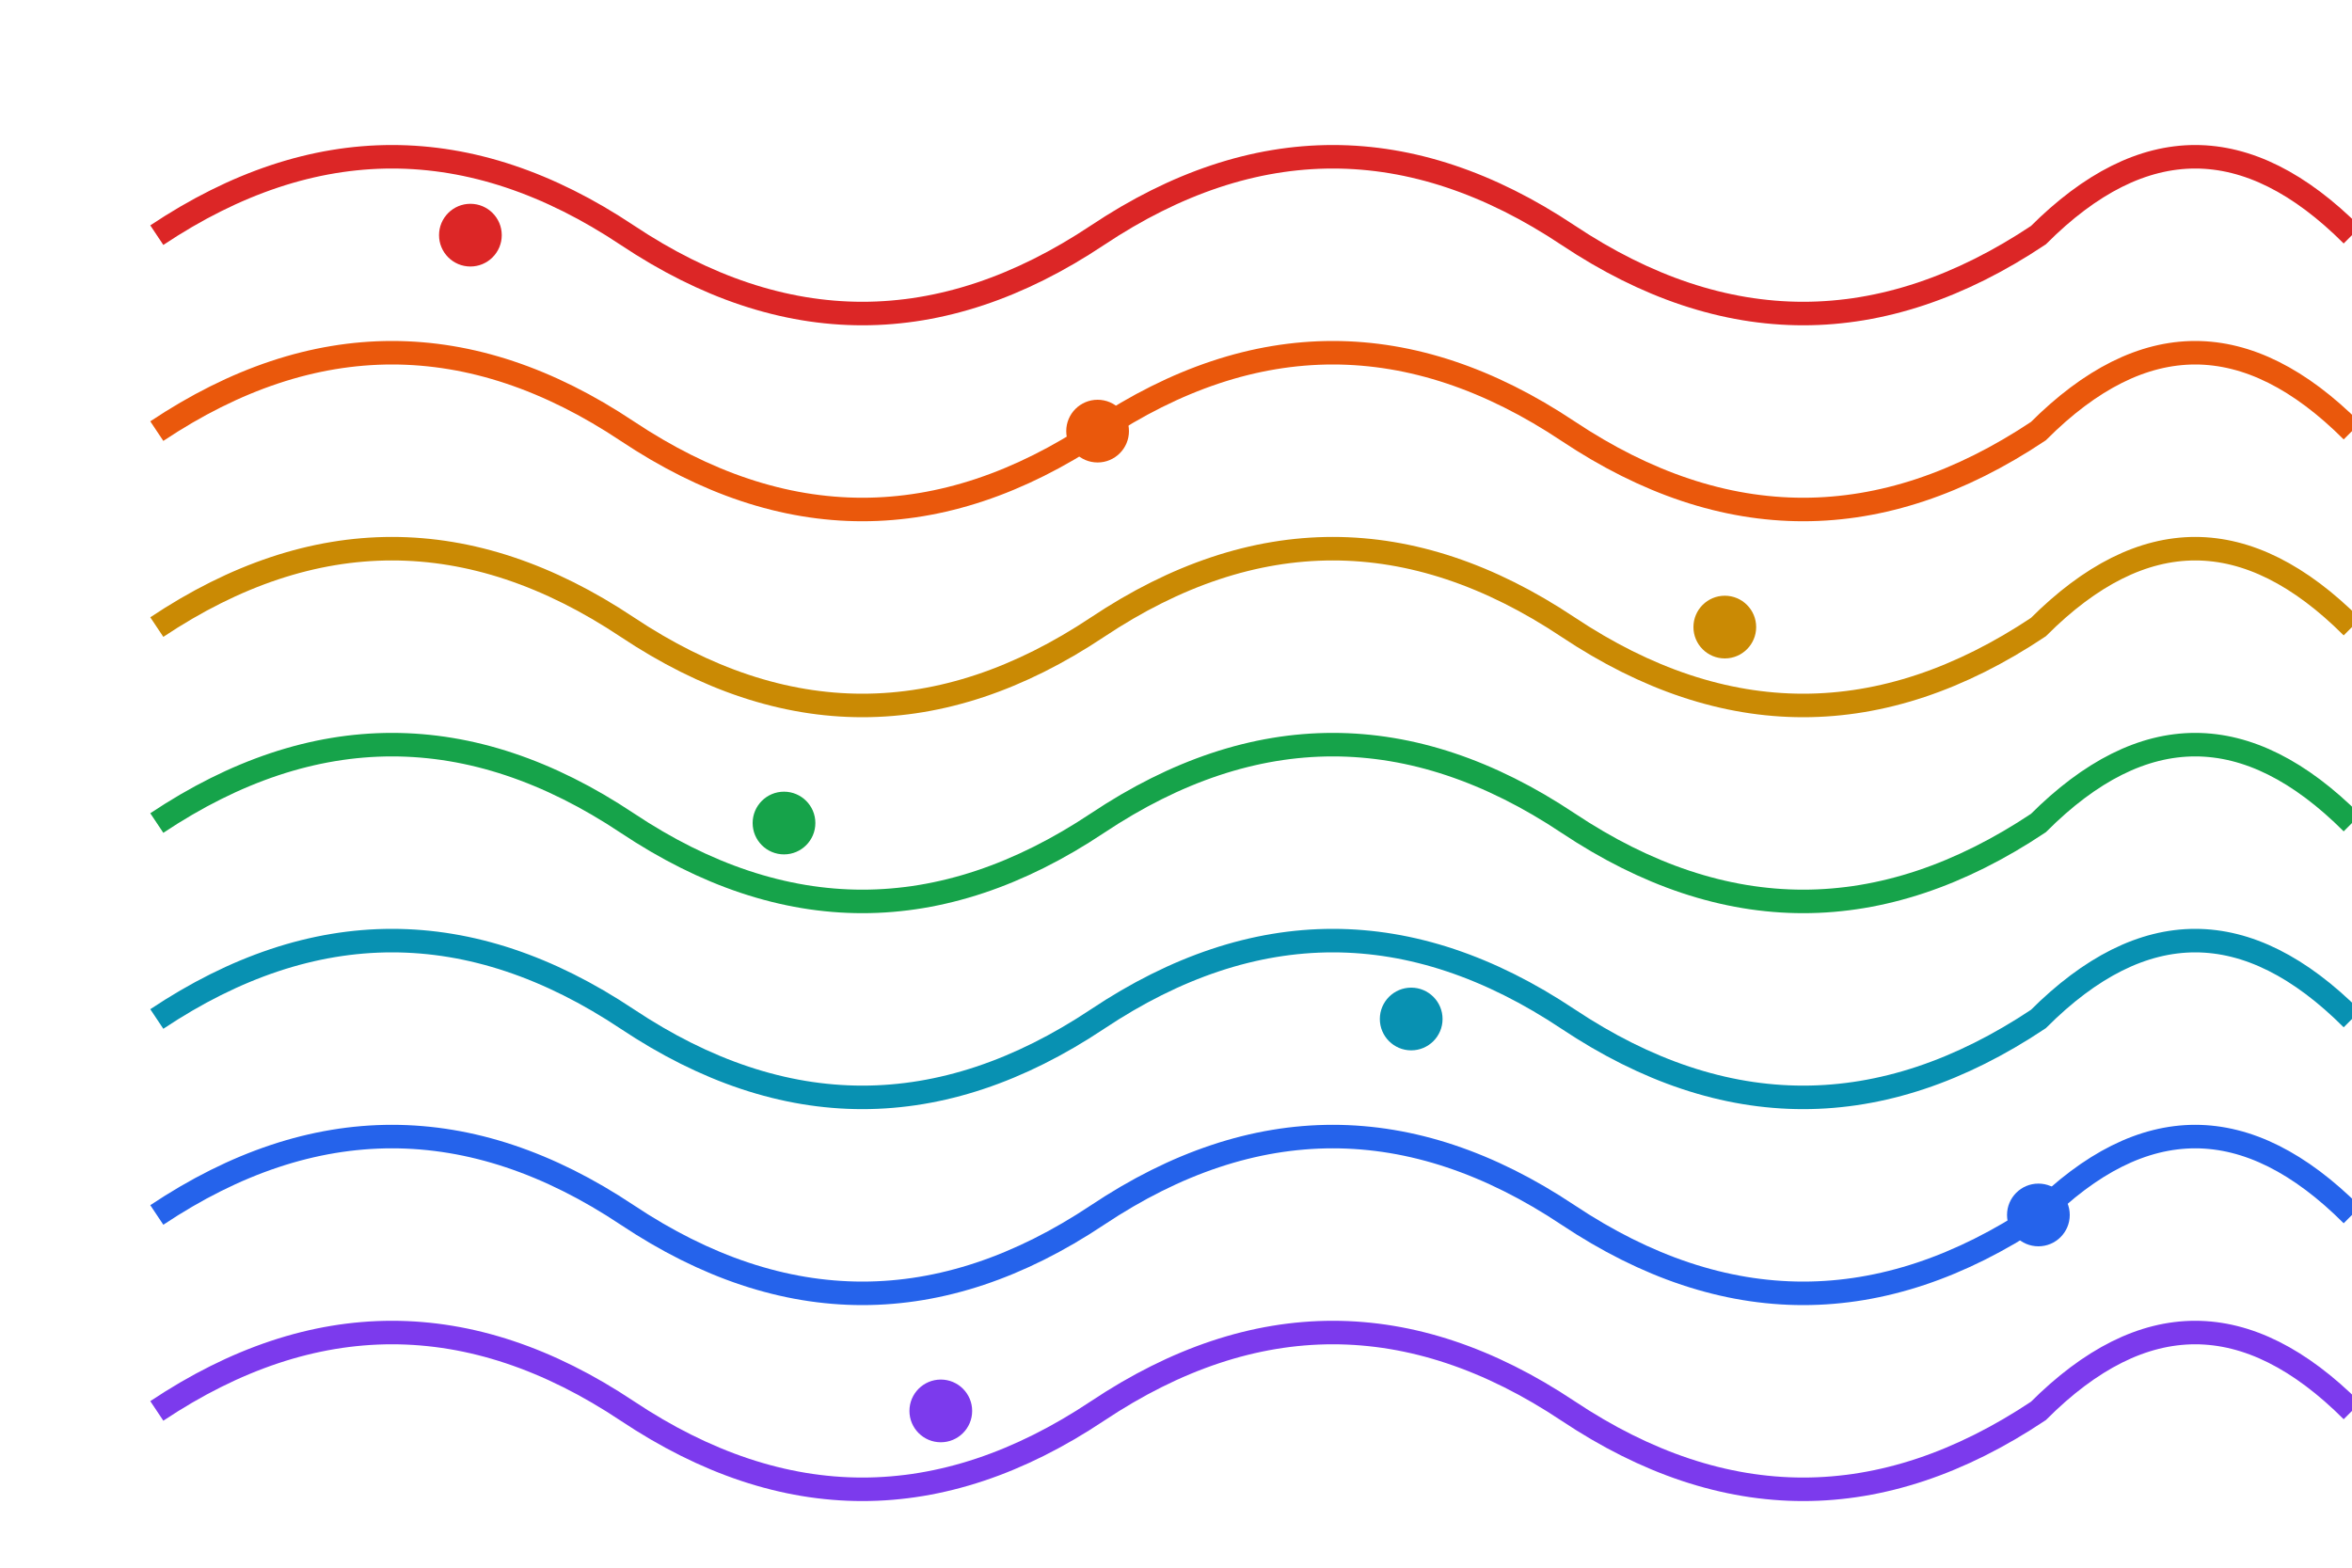  <svg xmlns="http://www.w3.org/2000/svg" width="300" height="200" fill="none">
                        <!-- 红色波浪线 -->
                        <path
                            d="M20 30 Q 50 10, 80 30 Q 110 50, 140 30 Q 170 10, 200 30 Q 230 50, 260 30 Q 280 10, 300 30"
                            stroke="#DC2626" stroke-width="3" fill="none" />

                        <!-- 橙色波浪线 -->
                        <path
                            d="M20 55 Q 50 35, 80 55 Q 110 75, 140 55 Q 170 35, 200 55 Q 230 75, 260 55 Q 280 35, 300 55"
                            stroke="#EA580C" stroke-width="3" fill="none" />

                        <!-- 黄色波浪线 -->
                        <path
                            d="M20 80 Q 50 60, 80 80 Q 110 100, 140 80 Q 170 60, 200 80 Q 230 100, 260 80 Q 280 60, 300 80"
                            stroke="#CA8A04" stroke-width="3" fill="none" />

                        <!-- 绿色波浪线 -->
                        <path
                            d="M20 105 Q 50 85, 80 105 Q 110 125, 140 105 Q 170 85, 200 105 Q 230 125, 260 105 Q 280 85, 300 105"
                            stroke="#16A34A" stroke-width="3" fill="none" />

                        <!-- 青色波浪线 -->
                        <path
                            d="M20 130 Q 50 110, 80 130 Q 110 150, 140 130 Q 170 110, 200 130 Q 230 150, 260 130 Q 280 110, 300 130"
                            stroke="#0891B2" stroke-width="3" fill="none" />

                        <!-- 蓝色波浪线 -->
                        <path
                            d="M20 155 Q 50 135, 80 155 Q 110 175, 140 155 Q 170 135, 200 155 Q 230 175, 260 155 Q 280 135, 300 155"
                            stroke="#2563EB" stroke-width="3" fill="none" />

                        <!-- 紫色波浪线 -->
                        <path
                            d="M20 180 Q 50 160, 80 180 Q 110 200, 140 180 Q 170 160, 200 180 Q 230 200, 260 180 Q 280 160, 300 180"
                            stroke="#7C3AED" stroke-width="3" fill="none" />

                        <!-- 装饰圆点 -->
                        <circle cx="60" cy="30" r="4" fill="#DC2626" />
                        <circle cx="140" cy="55" r="4" fill="#EA580C" />
                        <circle cx="220" cy="80" r="4" fill="#CA8A04" />
                        <circle cx="100" cy="105" r="4" fill="#16A34A" />
                        <circle cx="180" cy="130" r="4" fill="#0891B2" />
                        <circle cx="260" cy="155" r="4" fill="#2563EB" />
                        <circle cx="120" cy="180" r="4" fill="#7C3AED" />
                    </svg>